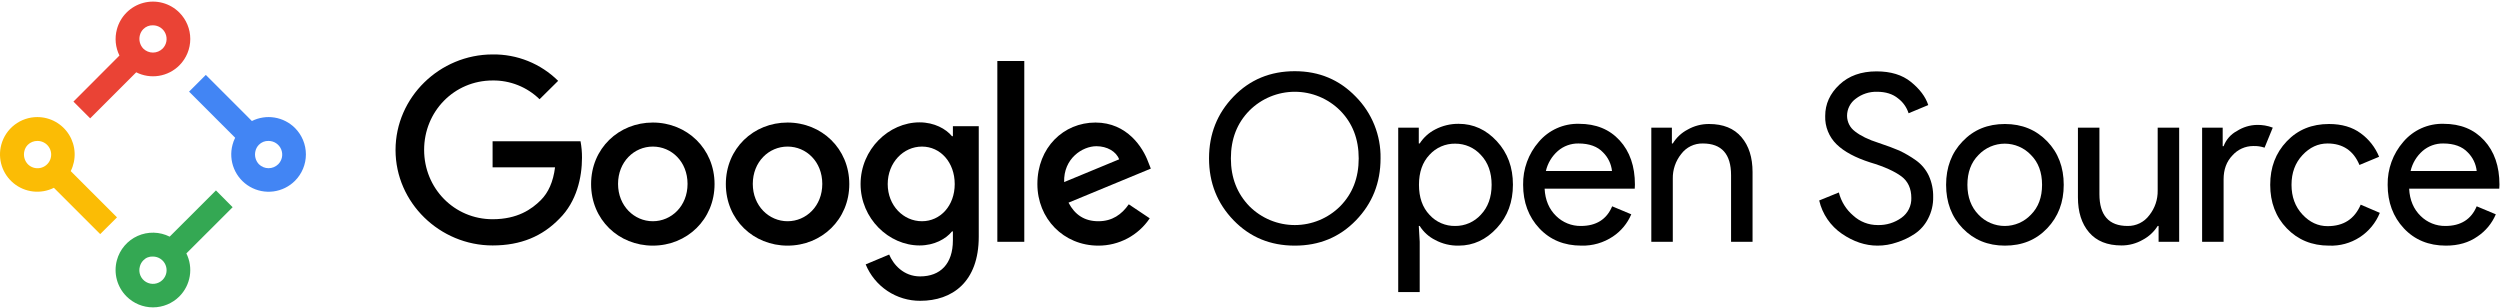 <svg width="1373" height="169" viewBox="0 0 1373 169" fill="none" xmlns="http://www.w3.org/2000/svg">
<g clip-path="url(#clip0_1102:27267)">
<path d="M127.76 113.8L118.6 104.58L93.18 129.97C90.462 128.6 87.472 127.854 84.429 127.785C81.386 127.716 78.365 128.326 75.588 129.571C72.81 130.817 70.345 132.665 68.372 134.983C66.398 137.301 64.966 140.029 64.18 142.97C63.244 146.451 63.243 150.118 64.177 153.599C65.111 157.081 66.948 160.255 69.5 162.8C73.348 166.642 78.563 168.8 84 168.8C89.438 168.8 94.653 166.642 98.5 162.8C101.532 159.76 103.534 155.846 104.225 151.609C104.916 147.372 104.26 143.025 102.35 139.18L127.76 113.8ZM89.3 153.7C88.132 154.872 86.608 155.624 84.966 155.837C83.325 156.05 81.659 155.713 80.23 154.878C78.801 154.044 77.689 152.759 77.068 151.225C76.448 149.69 76.353 147.993 76.8 146.4C77.108 145.113 77.765 143.936 78.7 143C79.373 142.279 80.198 141.717 81.114 141.354C82.031 140.991 83.016 140.836 84 140.9C85.483 140.901 86.931 141.342 88.164 142.166C89.396 142.99 90.356 144.161 90.923 145.531C91.49 146.9 91.639 148.407 91.35 149.861C91.061 151.315 90.348 152.651 89.3 153.7Z" fill="#34A853"/>
<path d="M162 70.3C158.957 67.26 155.035 65.253 150.789 64.564C146.543 63.875 142.188 64.538 138.34 66.46L113.03 41.14L103.83 50.33L129.15 75.65C128.526 76.876 128.04 78.167 127.7 79.5C126.532 83.859 126.834 88.483 128.561 92.652C130.289 96.822 133.343 100.305 137.252 102.562C141.161 104.818 145.705 105.722 150.18 105.132C154.654 104.542 158.809 102.492 162 99.3C165.842 95.452 168 90.237 168 84.8C168 79.362 165.842 74.147 162 70.3ZM152.8 90.2C151.389 91.595 149.484 92.377 147.5 92.377C145.516 92.377 143.611 91.595 142.2 90.2C141.291 89.244 140.64 88.072 140.308 86.795C139.975 85.518 139.973 84.178 140.3 82.9C140.608 81.613 141.265 80.436 142.2 79.5C142.887 78.798 143.713 78.248 144.627 77.886C145.54 77.524 146.519 77.359 147.5 77.4C148.982 77.401 150.431 77.842 151.663 78.666C152.896 79.49 153.856 80.661 154.423 82.031C154.99 83.4 155.139 84.907 154.85 86.361C154.561 87.815 153.848 89.151 152.8 90.2Z" fill="#4285F4"/>
<path d="M98.5 6.9C95.956 4.352 92.786 2.519 89.308 1.586C85.831 0.653 82.168 0.653 78.691 1.586C75.213 2.519 72.043 4.351 69.499 6.899C66.955 9.447 65.127 12.621 64.2 16.1C62.898 20.91 63.396 26.03 65.6 30.5L40.33 55.8L49.52 65L74.81 39.71C78.657 41.649 83.018 42.324 87.272 41.64C91.525 40.956 95.455 38.947 98.5 35.9C102.342 32.053 104.5 26.837 104.5 21.4C104.5 15.963 102.342 10.747 98.5 6.9ZM89.3 26.7C87.889 28.095 85.984 28.877 84 28.877C82.016 28.877 80.112 28.095 78.7 26.7C77.791 25.744 77.14 24.572 76.808 23.295C76.475 22.018 76.473 20.678 76.8 19.4C77.108 18.113 77.765 16.936 78.7 16C79.387 15.298 80.213 14.748 81.127 14.386C82.04 14.024 83.019 13.859 84 13.9C85.483 13.901 86.931 14.342 88.163 15.166C89.396 15.99 90.356 17.161 90.923 18.531C91.49 19.9 91.639 21.407 91.35 22.861C91.061 24.315 90.348 25.651 89.3 26.7Z" fill="#EA4335"/>
<path d="M64.25 119.38L38.84 93.97C40.403 90.844 41.141 87.37 40.984 83.879C40.827 80.387 39.78 76.994 37.943 74.021C36.105 71.048 33.538 68.594 30.485 66.893C27.432 65.192 23.995 64.299 20.5 64.3C15.985 64.295 11.596 65.784 8.015 68.533C4.434 71.282 1.862 75.137 0.7 79.5C-0.326 83.308 -0.229 87.332 0.979 91.087C2.186 94.842 4.453 98.168 7.506 100.665C10.558 103.162 14.268 104.724 18.187 105.163C22.107 105.602 26.07 104.9 29.6 103.14L55.03 128.57L64.25 119.38ZM15.3 90.2C14.391 89.243 13.739 88.072 13.407 86.795C13.075 85.518 13.072 84.178 13.4 82.9C13.707 81.613 14.365 80.436 15.3 79.5C16 78.817 16.83 78.279 17.739 77.919C18.649 77.558 19.621 77.382 20.6 77.4C21.834 77.399 23.049 77.702 24.137 78.283C25.226 78.864 26.154 79.704 26.84 80.73C27.526 81.755 27.949 82.934 28.07 84.162C28.191 85.39 28.008 86.629 27.536 87.769C27.064 88.909 26.318 89.915 25.364 90.698C24.41 91.48 23.278 92.016 22.068 92.256C20.857 92.496 19.607 92.435 18.426 92.076C17.245 91.717 16.172 91.073 15.3 90.2Z" fill="#FBBC05"/>
<path d="M744.7 121C735.7 130.3 724.5 134.9 711.1 134.9C697.7 134.9 686.5 130.3 677.5 121C668.5 111.7 664 100.4 664 87C664 73.6 668.5 62.3 677.5 53C686.5 43.7 697.7 39.1 711.1 39.1C724.5 39.1 735.6 43.8 744.6 53.1C749.015 57.557 752.493 62.852 754.828 68.675C757.164 74.497 758.311 80.728 758.2 87C758.2 100.4 753.7 111.7 744.7 121ZM686.2 113.3C692.809 119.895 701.764 123.599 711.1 123.599C720.437 123.599 729.392 119.895 736 113.3C742.8 106.4 746.2 97.7 746.2 87C746.2 76.3 742.8 67.6 736 60.7C729.392 54.105 720.437 50.401 711.1 50.401C701.764 50.401 692.809 54.105 686.2 60.7C679.4 67.6 676 76.3 676 87C676 97.7 679.5 106.4 686.2 113.3Z" fill="black"/>
<path d="M801.1 134.9C796.606 134.991 792.163 133.923 788.2 131.8C784.717 130.058 781.777 127.395 779.7 124.1H779.2L779.7 132.8V160.4H767.9V70.1H779.2V78.8H779.7C781.806 75.529 784.738 72.873 788.2 71.1C792.18 69.022 796.611 67.958 801.1 68C809.2 68 816.2 71.2 822.1 77.6C828 84 830.9 91.9 830.9 101.4C830.9 110.9 828 118.8 822.1 125.2C816.2 131.6 809.2 134.9 801.1 134.9ZM799.2 124.1C801.855 124.12 804.484 123.578 806.914 122.509C809.344 121.441 811.521 119.87 813.3 117.9C817.2 113.8 819.2 108.3 819.2 101.5C819.2 94.7 817.2 89.2 813.3 85.1C811.521 83.13 809.344 81.559 806.914 80.491C804.484 79.422 801.855 78.88 799.2 78.9C796.551 78.851 793.922 79.37 791.49 80.423C789.058 81.475 786.879 83.036 785.1 85C781.2 89.1 779.3 94.6 779.3 101.5C779.3 108.4 781.2 113.9 785.1 118C786.879 119.964 789.058 121.525 791.49 122.577C793.922 123.63 796.551 124.149 799.2 124.1Z" fill="black"/>
<path d="M868.501 134.9C859.001 134.9 851.3 131.7 845.4 125.4C839.5 119.1 836.501 111.1 836.501 101.5C836.348 92.84 839.413 84.432 845.1 77.9C847.808 74.701 851.2 72.151 855.025 70.437C858.85 68.724 863.011 67.891 867.2 68C876.5 68 883.901 71 889.501 77.1C895.101 83.2 897.9 91.3 897.9 101.4L897.801 103.6H848.301C848.601 109.9 850.8 114.9 854.6 118.6C856.39 120.372 858.513 121.771 860.848 122.715C863.183 123.66 865.682 124.13 868.2 124.1C876.6 124.1 882.4 120.5 885.4 113.3L895.9 117.7C893.801 122.668 890.289 126.91 885.801 129.9C880.691 133.319 874.646 135.066 868.501 134.9ZM885.301 93.9C884.894 90.036 883.163 86.432 880.4 83.7C877.4 80.5 872.9 78.8 866.9 78.8C862.758 78.735 858.737 80.194 855.6 82.9C852.299 85.782 849.99 89.631 849.001 93.9H885.301Z" fill="black"/>
<path d="M918.2 70.1V78.8H918.7C920.655 75.574 923.456 72.945 926.8 71.2C930.39 69.141 934.462 68.072 938.6 68.1C946.4 68.1 952.3 70.5 956.4 75.3C960.5 80.1 962.5 86.5 962.5 94.5V132.8H950.7V96.2C950.7 84.6 945.5 78.8 935.2 78.8C932.898 78.745 930.615 79.243 928.545 80.252C926.474 81.262 924.676 82.752 923.3 84.6C920.239 88.425 918.612 93.201 918.7 98.1V132.8H906.9V70.1H918.2Z" fill="black"/>
<path d="M1031.1 134.9C1024.4 134.9 1017.9 132.7 1011.6 128.4C1005.29 124.081 1000.83 117.55 999.101 110.1L1009.9 105.7C1011.14 110.657 1013.9 115.1 1017.8 118.4C1021.45 121.762 1026.24 123.619 1031.2 123.6C1035.89 123.749 1040.5 122.343 1044.3 119.6C1046.03 118.369 1047.43 116.729 1048.37 114.828C1049.31 112.926 1049.77 110.821 1049.7 108.7C1049.7 103.6 1047.9 99.6 1044.3 96.9C1040.7 94.2 1034.9 91.5 1027.1 89.2C1019 86.6 1012.8 83.3 1008.7 79.3C1006.62 77.285 1004.98 74.855 1003.9 72.168C1002.81 69.481 1002.3 66.596 1002.4 63.7C1002.4 57.1 1005 51.4 1010.2 46.5C1015.4 41.6 1022.2 39.2 1030.6 39.2C1038.4 39.2 1044.7 41.1 1049.5 45C1054.3 48.9 1057.5 53.1 1059 57.7L1048.2 62.2C1047.18 58.978 1045.19 56.149 1042.5 54.1C1039.5 51.6 1035.6 50.4 1030.8 50.4C1026.61 50.307 1022.52 51.648 1019.2 54.2C1017.71 55.273 1016.5 56.686 1015.67 58.32C1014.83 59.955 1014.4 61.765 1014.4 63.6C1014.41 65.279 1014.81 66.933 1015.57 68.427C1016.34 69.921 1017.44 71.214 1018.8 72.2C1021.7 74.5 1026.1 76.7 1031.8 78.5C1036.3 80 1040.1 81.4 1043.1 82.7C1046.32 84.22 1049.4 86.028 1052.3 88.1C1055.31 90.255 1057.72 93.147 1059.3 96.5C1060.96 100.174 1061.78 104.17 1061.7 108.2C1061.78 112.339 1060.82 116.432 1058.9 120.1C1057.22 123.446 1054.7 126.304 1051.6 128.4C1048.57 130.422 1045.27 132.004 1041.8 133.1C1038.36 134.304 1034.74 134.912 1031.1 134.9Z" fill="black"/>
<path d="M1077.9 77.6C1084 71.2 1091.7 68.1 1101.1 68.1C1110.5 68.1 1118.2 71.3 1124.3 77.6C1130.4 83.9 1133.4 91.9 1133.4 101.5C1133.4 111.1 1130.4 119 1124.3 125.4C1118.2 131.8 1110.5 134.9 1101.1 134.9C1091.7 134.9 1084 131.7 1077.9 125.4C1071.8 119.1 1068.8 111.1 1068.8 101.5C1068.8 91.9 1071.8 83.9 1077.9 77.6ZM1086.6 117.9C1088.45 119.858 1090.69 121.419 1093.16 122.485C1095.64 123.551 1098.3 124.101 1101 124.101C1103.7 124.101 1106.36 123.551 1108.84 122.485C1111.32 121.419 1113.55 119.858 1115.4 117.9C1119.5 113.8 1121.5 108.3 1121.5 101.5C1121.5 94.7 1119.5 89.2 1115.4 85.1C1113.55 83.141 1111.32 81.581 1108.84 80.515C1106.36 79.449 1103.7 78.899 1101 78.899C1098.3 78.899 1095.64 79.449 1093.16 80.515C1090.69 81.581 1088.45 83.141 1086.6 85.1C1082.5 89.2 1080.5 94.7 1080.5 101.5C1080.5 108.3 1082.6 113.8 1086.6 117.9Z" fill="black"/>
<path d="M1196.8 132.8H1185.5V124.1H1185C1182.98 127.307 1180.15 129.928 1176.8 131.7C1173.27 133.733 1169.27 134.802 1165.2 134.8C1157.3 134.8 1151.4 132.4 1147.3 127.6C1143.2 122.8 1141.2 116.4 1141.2 108.4V70.1H1153V106.6C1153 118.3 1158.2 124.1 1168.5 124.1C1170.81 124.136 1173.1 123.619 1175.17 122.593C1177.24 121.566 1179.03 120.06 1180.4 118.2C1183.48 114.343 1185.1 109.531 1185 104.6V70.1H1196.8V132.8Z" fill="black"/>
<path d="M1221.2 132.8H1209.4V70.1H1220.7V80.3H1221.2C1222.55 76.685 1225.18 73.695 1228.6 71.9C1231.83 69.839 1235.57 68.698 1239.4 68.6C1242.4 68.515 1245.39 69.025 1248.2 70.1L1243.7 81.1C1241.67 80.418 1239.54 80.113 1237.4 80.2C1235.26 80.211 1233.15 80.67 1231.21 81.549C1229.26 82.428 1227.52 83.706 1226.1 85.3C1222.8 88.7 1221.2 93.1 1221.2 98.5V132.8Z" fill="black"/>
<path d="M1279.1 134.9C1269.7 134.9 1262 131.7 1255.9 125.4C1249.8 119.1 1246.8 111.1 1246.8 101.5C1246.8 91.9 1249.8 84 1255.9 77.6C1262 71.2 1269.7 68.1 1279.1 68.1C1286.1 68.1 1291.9 69.8 1296.5 73.2C1301.01 76.466 1304.51 80.936 1306.6 86.1L1295.8 90.6C1292.6 82.8 1286.7 78.8 1278.3 78.8C1273.1 78.8 1268.5 80.9 1264.5 85.2C1260.5 89.5 1258.5 94.9 1258.5 101.5C1258.5 108.1 1260.5 113.5 1264.5 117.8C1268.5 122.1 1273.1 124.2 1278.3 124.2C1287.1 124.2 1293.1 120.3 1296.5 112.4L1307 116.9C1304.78 122.414 1300.9 127.106 1295.91 130.329C1290.91 133.552 1285.04 135.149 1279.1 134.9Z" fill="black"/>
<path d="M1343.3 134.9C1333.8 134.9 1326.1 131.7 1320.2 125.4C1314.3 119.1 1311.3 111.1 1311.3 101.5C1311.15 92.84 1314.21 84.432 1319.9 77.9C1322.61 74.701 1326 72.151 1329.82 70.437C1333.65 68.724 1337.81 67.891 1342 68C1351.3 68 1358.7 71 1364.3 77.1C1369.9 83.2 1372.7 91.3 1372.7 101.4L1372.6 103.6H1323.1C1323.4 109.9 1325.6 114.9 1329.4 118.6C1331.19 120.372 1333.31 121.771 1335.65 122.715C1337.98 123.66 1340.48 124.13 1343 124.1C1351.4 124.1 1357.2 120.5 1360.2 113.3L1370.7 117.7C1368.6 122.668 1365.09 126.91 1360.6 129.9C1355.9 133.2 1350.2 134.9 1343.3 134.9ZM1360.2 93.9C1359.79 90.036 1358.06 86.432 1355.3 83.7C1352.3 80.5 1347.8 78.8 1341.8 78.8C1337.66 78.735 1333.64 80.194 1330.5 82.9C1327.2 85.782 1324.89 89.631 1323.9 93.9H1360.2Z" fill="black"/>
<path d="M217.23 82.4C217.23 53.4 241.53 29.9 270.53 29.9C277.194 29.802 283.81 31.034 289.991 33.524C296.172 36.014 301.795 39.711 306.53 44.4L296.33 54.5C292.92 51.168 288.886 48.543 284.458 46.776C280.031 45.008 275.297 44.133 270.53 44.2C249.43 44.2 232.93 61.2 232.93 82.3C232.93 103.4 249.43 120.4 270.53 120.4C284.23 120.4 292.03 114.9 297.03 109.9C301.13 105.8 303.83 99.9 304.83 91.9H270.53V77.6H318.83C319.381 80.568 319.649 83.581 319.63 86.6C319.63 97.4 316.73 110.7 307.23 120.1C297.93 129.7 286.13 134.8 270.53 134.8C241.53 134.8 217.23 111.3 217.23 82.4Z" fill="black"/>
<path d="M358.531 67.3C339.831 67.3 324.631 81.5 324.631 101.1C324.631 120.7 339.831 134.9 358.531 134.9C377.231 134.9 392.431 120.6 392.431 101.1C392.431 81.6 377.231 67.3 358.531 67.3ZM358.531 121.5C348.331 121.5 339.431 113.1 339.431 101C339.431 88.9 348.231 80.5 358.531 80.5C368.831 80.5 377.601 88.8 377.601 101C377.601 113.2 368.731 121.5 358.531 121.5Z" fill="black"/>
<path d="M432.531 67.3C413.831 67.3 398.631 81.5 398.631 101.1C398.631 120.7 413.831 134.9 432.531 134.9C451.231 134.9 466.431 120.6 466.431 101.1C466.431 81.6 451.231 67.3 432.531 67.3ZM432.531 121.5C422.331 121.5 413.431 113.1 413.431 101C413.431 88.9 422.231 80.5 432.531 80.5C442.831 80.5 451.601 88.8 451.601 101C451.601 113.2 442.731 121.5 432.531 121.5Z" fill="black"/>
<path d="M523.331 69.3V74.8H522.831C519.531 70.8 513.131 67.2 505.031 67.2C488.131 67.2 472.631 82 472.631 101.1C472.631 120 488.131 134.8 505.031 134.8C513.131 134.8 519.531 131.2 522.831 127.1H523.331V132C523.331 144.9 516.431 151.8 505.331 151.8C496.231 151.8 490.631 145.3 488.331 139.8L475.431 145.2C477.866 151.146 482.024 156.227 487.37 159.791C492.716 163.355 499.006 165.239 505.431 165.2C522.831 165.2 537.531 155 537.531 130V69.3H523.331ZM506.331 121.5C496.131 121.5 487.531 112.9 487.531 101.1C487.531 89.3 496.131 80.5 506.331 80.5C516.531 80.5 524.331 89.2 524.331 101.1C524.331 113 516.431 121.5 506.331 121.5Z" fill="black"/>
<path d="M562.54 33.5H547.74V132.8H562.54V33.5Z" fill="black"/>
<path d="M603.23 121.5C595.63 121.5 590.33 118 586.83 111.3L632.03 92.6L630.53 88.8C627.73 81.2 619.13 67.3 601.63 67.3C584.13 67.3 569.73 81 569.73 101.1C569.73 120 584.03 134.9 603.23 134.9C608.803 134.915 614.292 133.553 619.212 130.936C624.131 128.32 628.328 124.529 631.43 119.9L619.93 112.2C616.03 117.8 610.83 121.5 603.23 121.5ZM602.13 80.3C608.03 80.3 613.03 83.2 614.63 87.5L584.43 100C584.03 87 594.53 80.3 602.13 80.3Z" fill="black"/>
</g>
<defs>
<clipPath id="clip0_1102:27267">
<rect width="1372.7" height="167.9" fill="white" transform="translate(0 0.9)"/>
</clipPath>
</defs>
</svg>
